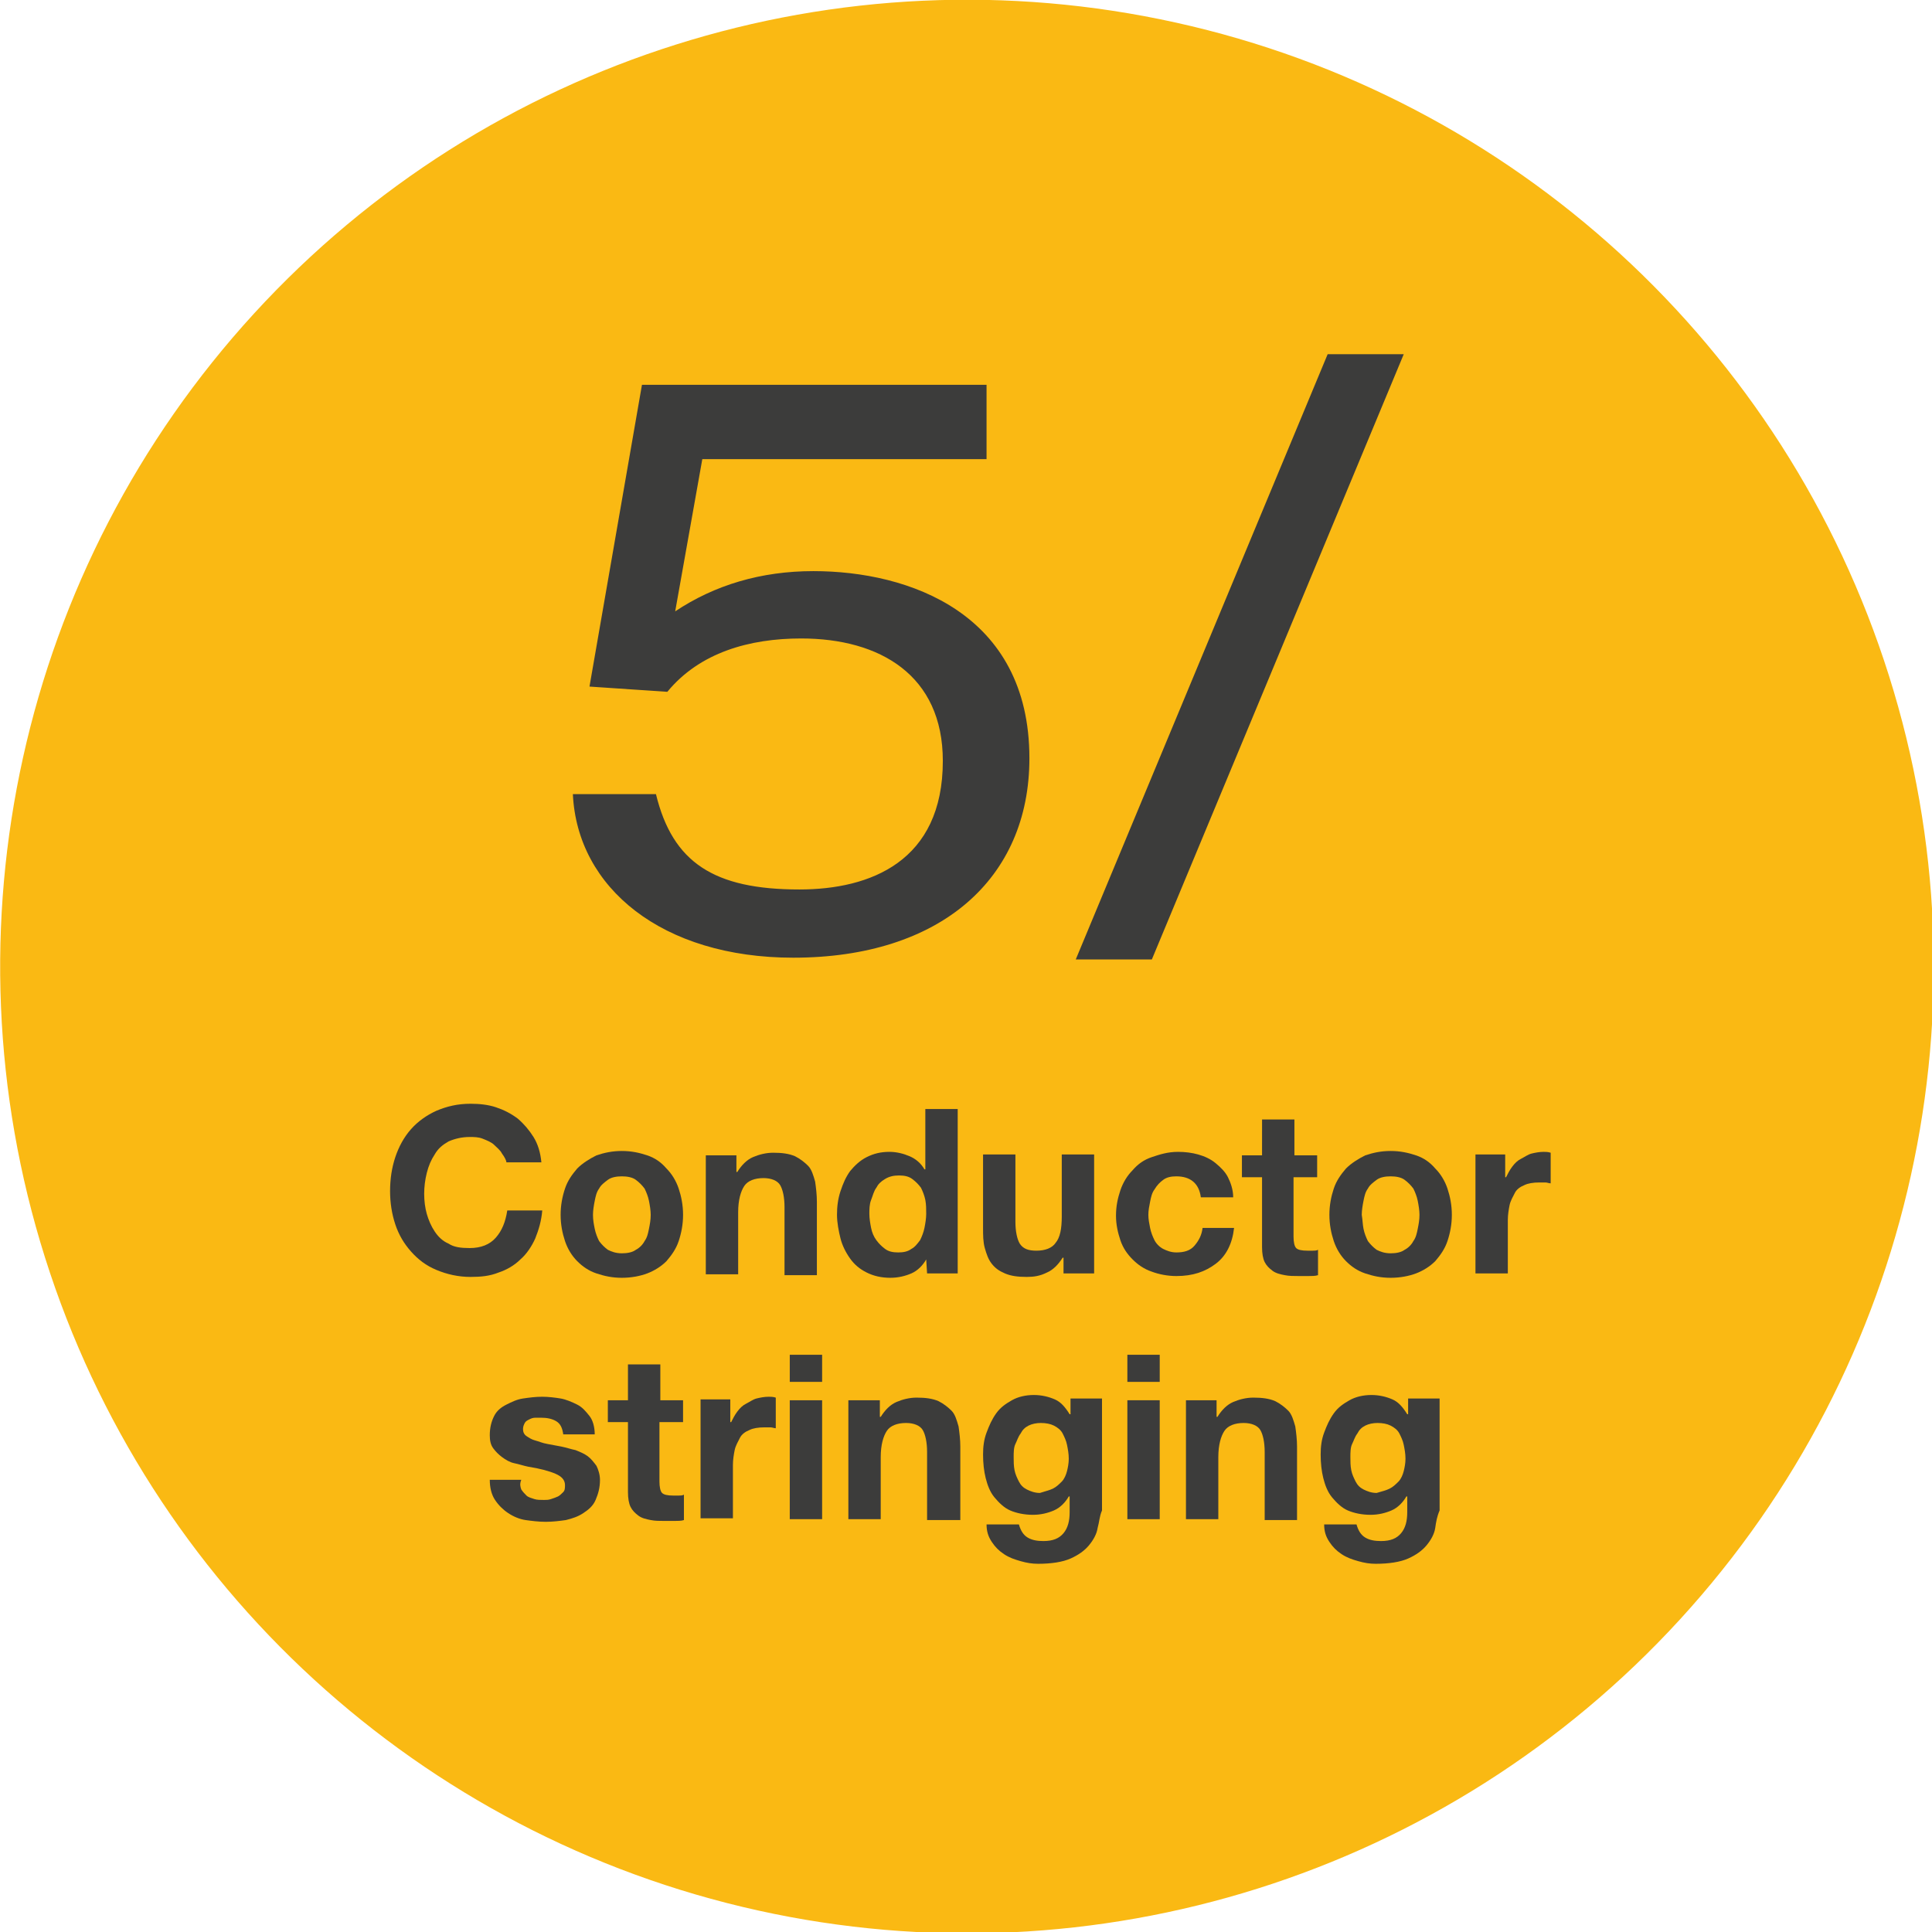 <svg xmlns="http://www.w3.org/2000/svg" xmlns:xlink="http://www.w3.org/1999/xlink" id="Layer_1" x="0px" y="0px" viewBox="0 0 220.9 220.9" style="enable-background:new 0 0 220.9 220.9;" xml:space="preserve"><style type="text/css">	.st0{fill:#575756;}	.st1{fill:#FAB913;}	.st2{fill:#3C3C3B;}	.st3{fill:#454545;}</style><g>			<ellipse transform="matrix(0.954 -0.301 0.301 0.954 -28.118 38.354)" class="st1" cx="110.5" cy="110.5" rx="110.5" ry="110.5"></ellipse>	<g>		<g>			<path class="st2" d="M73.4,44h39.4v8.5H80.3l-3.1,17.4c4.5-3,9.8-4.6,15.8-4.6c10.9,0,24.7,4.8,24.7,21.4    c0,13.8-10.2,22.8-27,22.8c-15,0-24.7-8-25.2-18.7h9.5c1.9,7.8,6.6,10.9,16.4,10.9c8.1,0,16.4-3.2,16.4-14.7    c0-9.8-7.2-14-16.2-14c-5.9,0-11.6,1.6-15.3,6.1l-8.9-0.6L73.4,44z"></path>			<path class="st2" d="M151.8,40.5h8.7l-28.8,69.2H123L151.8,40.5z"></path>		</g>	</g>	<g>		<g>			<path class="st2" d="M57.4,131.9c-0.2-0.4-0.6-0.7-0.9-1s-0.8-0.5-1.3-0.7s-1-0.2-1.5-0.2c-0.9,0-1.7,0.2-2.4,0.5    c-0.7,0.4-1.2,0.8-1.6,1.5c-0.4,0.6-0.7,1.3-0.9,2.1c-0.2,0.8-0.3,1.6-0.3,2.4c0,0.8,0.1,1.6,0.3,2.3s0.5,1.4,0.9,2    s0.9,1.1,1.6,1.4c0.6,0.4,1.4,0.5,2.4,0.5c1.3,0,2.3-0.4,3-1.2s1.1-1.8,1.3-3.1h4c-0.1,1.2-0.4,2.2-0.8,3.2    c-0.4,0.9-1,1.8-1.7,2.4c-0.7,0.7-1.6,1.2-2.5,1.5c-1,0.4-2,0.5-3.2,0.5c-1.4,0-2.7-0.3-3.9-0.8c-1.2-0.5-2.1-1.2-2.9-2.1    c-0.8-0.9-1.4-1.9-1.8-3.1s-0.6-2.5-0.6-3.8c0-1.4,0.2-2.7,0.6-3.9s1-2.3,1.8-3.2c0.8-0.9,1.8-1.6,2.9-2.1    c1.2-0.5,2.4-0.8,3.9-0.8c1,0,2,0.1,2.9,0.4s1.7,0.7,2.5,1.3c0.7,0.6,1.3,1.3,1.8,2.1c0.5,0.8,0.8,1.8,0.9,2.9h-4    C57.9,132.7,57.7,132.3,57.4,131.9z"></path>			<path class="st2" d="M64.6,135.9c0.3-0.9,0.8-1.6,1.4-2.3c0.6-0.6,1.4-1.1,2.2-1.5c0.9-0.3,1.8-0.5,2.9-0.5c1.1,0,2,0.2,2.9,0.5    c0.9,0.3,1.6,0.8,2.2,1.5c0.6,0.6,1.1,1.4,1.4,2.3c0.3,0.9,0.5,1.9,0.5,3c0,1.1-0.2,2.1-0.5,3s-0.8,1.6-1.4,2.3    c-0.6,0.6-1.4,1.1-2.2,1.4s-1.8,0.5-2.9,0.5c-1.1,0-2-0.2-2.9-0.5s-1.6-0.8-2.2-1.4c-0.6-0.6-1.1-1.4-1.4-2.3s-0.5-1.9-0.5-3    C64.1,137.8,64.3,136.8,64.6,135.9z M68,140.5c0.1,0.5,0.3,1,0.5,1.4c0.3,0.4,0.6,0.7,1,1c0.4,0.2,0.9,0.4,1.6,0.4    c0.6,0,1.2-0.1,1.6-0.4c0.4-0.2,0.8-0.6,1-1c0.3-0.4,0.4-0.9,0.5-1.4s0.2-1,0.2-1.6c0-0.5-0.1-1.1-0.2-1.6s-0.3-1-0.5-1.4    c-0.3-0.4-0.6-0.7-1-1s-1-0.4-1.6-0.4c-0.6,0-1.2,0.1-1.6,0.4s-0.8,0.6-1,1c-0.3,0.4-0.4,0.9-0.5,1.4s-0.2,1.1-0.2,1.6    C67.8,139.5,67.9,140,68,140.5z"></path>			<path class="st2" d="M84.2,132.1v1.9h0.1c0.5-0.8,1.1-1.4,1.8-1.7s1.5-0.5,2.3-0.5c1,0,1.8,0.1,2.5,0.4c0.6,0.3,1.1,0.7,1.5,1.1    s0.6,1.1,0.8,1.8c0.1,0.7,0.2,1.5,0.2,2.3v8.4h-3.7V138c0-1.1-0.2-2-0.5-2.5s-1-0.8-1.9-0.8c-1,0-1.8,0.3-2.2,0.9s-0.7,1.6-0.7,3    v7.1h-3.7v-13.6H84.2z"></path>			<path class="st2" d="M105.9,144c-0.4,0.7-1,1.3-1.7,1.6c-0.7,0.3-1.5,0.5-2.4,0.5c-1,0-1.9-0.2-2.7-0.6c-0.8-0.4-1.4-0.9-1.9-1.6    s-0.9-1.5-1.1-2.3s-0.4-1.8-0.4-2.7c0-0.9,0.1-1.8,0.4-2.7c0.3-0.9,0.6-1.6,1.1-2.3c0.5-0.6,1.1-1.2,1.9-1.6s1.6-0.6,2.6-0.6    c0.8,0,1.6,0.2,2.3,0.5c0.7,0.3,1.3,0.8,1.7,1.5h0.1v-6.9h3.7v18.8H106L105.9,144L105.9,144z M105.8,137.2    c-0.1-0.5-0.3-1-0.5-1.4c-0.3-0.4-0.6-0.7-1-1s-0.9-0.4-1.5-0.4c-0.6,0-1.1,0.1-1.6,0.4s-0.8,0.6-1,1c-0.3,0.4-0.4,0.9-0.6,1.4    s-0.2,1.1-0.2,1.6c0,0.5,0.1,1.1,0.2,1.6s0.3,1,0.6,1.4c0.3,0.4,0.6,0.7,1,1s0.9,0.4,1.5,0.4c0.6,0,1.1-0.1,1.5-0.4    c0.4-0.2,0.7-0.6,1-1c0.2-0.4,0.4-0.9,0.5-1.4s0.2-1.1,0.2-1.6C105.9,138.3,105.9,137.7,105.8,137.2z"></path>			<path class="st2" d="M121.6,145.7v-1.9h-0.1c-0.5,0.8-1.1,1.4-1.8,1.7c-0.8,0.4-1.5,0.5-2.3,0.5c-1,0-1.8-0.1-2.5-0.4    s-1.1-0.6-1.5-1.1c-0.4-0.5-0.6-1.1-0.8-1.8s-0.2-1.5-0.2-2.3v-8.4h3.7v7.7c0,1.1,0.2,2,0.5,2.5c0.4,0.6,1,0.8,1.9,0.8    c1,0,1.8-0.3,2.2-0.9c0.5-0.6,0.7-1.6,0.7-3v-7.1h3.7v13.6H121.6z"></path>			<path class="st2" d="M134.5,134.5c-0.6,0-1.1,0.1-1.5,0.4s-0.7,0.6-1,1.1c-0.3,0.4-0.4,0.9-0.5,1.4s-0.2,1-0.2,1.5    c0,0.5,0.1,1,0.2,1.5s0.3,1,0.5,1.4c0.2,0.4,0.6,0.8,1,1s0.9,0.4,1.5,0.4c0.9,0,1.6-0.2,2.1-0.8s0.8-1.2,0.9-2h3.6    c-0.2,1.8-0.9,3.2-2.1,4.1c-1.2,0.9-2.6,1.4-4.5,1.4c-1,0-2-0.2-2.8-0.5c-0.9-0.3-1.6-0.8-2.2-1.4c-0.6-0.6-1.1-1.3-1.4-2.2    c-0.3-0.9-0.5-1.8-0.5-2.8c0-1.1,0.2-2,0.5-2.9c0.3-0.9,0.8-1.7,1.4-2.3c0.6-0.7,1.3-1.2,2.2-1.5s1.8-0.6,3-0.6    c0.8,0,1.6,0.1,2.3,0.3c0.7,0.2,1.4,0.5,2,1s1.1,1,1.4,1.6s0.6,1.4,0.6,2.3h-3.7C137.1,135.3,136.1,134.5,134.5,134.5z"></path>			<path class="st2" d="M150.6,132.1v2.5h-2.7v6.8c0,0.6,0.1,1.1,0.3,1.3s0.6,0.3,1.3,0.3c0.2,0,0.4,0,0.6,0c0.2,0,0.4,0,0.6-0.1    v2.9c-0.3,0.1-0.7,0.1-1.1,0.1c-0.4,0-0.8,0-1.1,0c-0.6,0-1.1,0-1.6-0.1c-0.5-0.1-1-0.2-1.4-0.5s-0.7-0.6-0.9-1    c-0.2-0.4-0.3-1-0.3-1.7v-8h-2.3v-2.5h2.3V128h3.7v4.1H150.6z"></path>			<path class="st2" d="M152.5,135.9c0.3-0.9,0.8-1.6,1.4-2.3c0.6-0.6,1.4-1.1,2.2-1.5c0.9-0.3,1.8-0.5,2.9-0.5c1.1,0,2,0.2,2.9,0.5    c0.9,0.3,1.6,0.8,2.2,1.5c0.6,0.6,1.1,1.4,1.4,2.3c0.3,0.9,0.5,1.9,0.5,3c0,1.1-0.2,2.1-0.5,3s-0.8,1.6-1.4,2.3    c-0.6,0.6-1.4,1.1-2.2,1.4s-1.8,0.5-2.9,0.5c-1.1,0-2-0.2-2.9-0.5s-1.6-0.8-2.2-1.4c-0.6-0.6-1.1-1.4-1.4-2.3s-0.5-1.9-0.5-3    C152,137.8,152.2,136.8,152.5,135.9z M155.9,140.5c0.1,0.5,0.3,1,0.5,1.4c0.3,0.4,0.6,0.7,1,1c0.4,0.2,0.9,0.4,1.6,0.4    c0.6,0,1.2-0.1,1.6-0.4c0.4-0.2,0.8-0.6,1-1c0.3-0.4,0.4-0.9,0.5-1.4s0.2-1,0.2-1.6c0-0.5-0.1-1.1-0.2-1.6s-0.3-1-0.5-1.4    c-0.3-0.4-0.6-0.7-1-1s-1-0.4-1.6-0.4c-0.6,0-1.2,0.1-1.6,0.4s-0.8,0.6-1,1c-0.3,0.4-0.4,0.9-0.5,1.4s-0.2,1.1-0.2,1.6    C155.8,139.5,155.8,140,155.9,140.5z"></path>			<path class="st2" d="M172.1,132.1v2.5h0.1c0.2-0.4,0.4-0.8,0.7-1.2s0.6-0.7,1-0.9s0.8-0.5,1.2-0.6c0.4-0.1,0.9-0.2,1.4-0.2    c0.2,0,0.5,0,0.8,0.1v3.5c-0.2,0-0.4-0.1-0.6-0.1s-0.5,0-0.7,0c-0.7,0-1.3,0.1-1.7,0.3c-0.5,0.2-0.9,0.5-1.1,0.9    s-0.5,0.9-0.6,1.4s-0.2,1.1-0.2,1.7v6.1h-3.7v-13.6H172.1z"></path>			<path class="st2" d="M59.6,170.3c0.2,0.3,0.4,0.5,0.6,0.7s0.6,0.3,0.9,0.4c0.3,0.1,0.7,0.1,1.1,0.1c0.3,0,0.5,0,0.8-0.1    s0.6-0.2,0.8-0.3s0.4-0.3,0.6-0.5s0.2-0.5,0.2-0.8c0-0.6-0.4-1-1.1-1.3s-1.8-0.6-3.1-0.8c-0.5-0.1-1.1-0.3-1.6-0.4    s-1-0.4-1.4-0.7s-0.7-0.6-1-1s-0.4-0.9-0.4-1.5c0-0.9,0.2-1.6,0.5-2.2c0.3-0.6,0.8-1,1.4-1.3c0.6-0.3,1.2-0.6,1.9-0.7    c0.7-0.1,1.4-0.2,2.2-0.2c0.7,0,1.5,0.1,2.1,0.2s1.3,0.4,1.9,0.7s1,0.8,1.4,1.3s0.6,1.3,0.6,2.1h-3.6c-0.1-0.7-0.3-1.2-0.8-1.5    c-0.5-0.3-1.1-0.4-1.7-0.4c-0.2,0-0.4,0-0.7,0s-0.5,0.1-0.7,0.2c-0.2,0.1-0.4,0.2-0.5,0.4s-0.2,0.4-0.2,0.7    c0,0.3,0.1,0.6,0.4,0.8s0.6,0.4,1,0.5c0.4,0.1,0.8,0.3,1.4,0.4s1,0.2,1.6,0.3c0.5,0.1,1.1,0.3,1.6,0.4c0.5,0.2,1,0.4,1.4,0.7    s0.7,0.7,1,1.1c0.2,0.4,0.4,1,0.4,1.6c0,0.9-0.2,1.6-0.5,2.3s-0.8,1.1-1.4,1.5s-1.2,0.6-2,0.8c-0.7,0.1-1.5,0.2-2.3,0.2    c-0.8,0-1.6-0.1-2.3-0.2s-1.4-0.4-2-0.8s-1.1-0.9-1.5-1.5c-0.4-0.6-0.6-1.4-0.6-2.3h3.6C59.4,169.7,59.5,170,59.6,170.3z"></path>			<path class="st2" d="M78.1,160.1v2.5h-2.7v6.8c0,0.6,0.1,1.1,0.3,1.3s0.6,0.3,1.3,0.3c0.2,0,0.4,0,0.6,0c0.2,0,0.4,0,0.6-0.1v2.9    c-0.3,0.1-0.7,0.1-1.1,0.1c-0.4,0-0.8,0-1.1,0c-0.6,0-1.1,0-1.6-0.1c-0.5-0.1-1-0.2-1.4-0.5s-0.7-0.6-0.9-1    c-0.2-0.4-0.3-1-0.3-1.7v-8h-2.3v-2.5h2.3V156h3.7v4.1H78.1z"></path>			<path class="st2" d="M83.5,160.1v2.5h0.1c0.2-0.4,0.4-0.8,0.7-1.2s0.6-0.7,1-0.9s0.8-0.5,1.2-0.6c0.4-0.1,0.9-0.2,1.4-0.2    c0.2,0,0.5,0,0.8,0.1v3.5c-0.2,0-0.4-0.1-0.6-0.1s-0.5,0-0.7,0c-0.7,0-1.3,0.1-1.7,0.3c-0.5,0.2-0.9,0.5-1.1,0.9    s-0.5,0.9-0.6,1.4s-0.2,1.1-0.2,1.7v6.1h-3.7v-13.6H83.5z"></path>			<path class="st2" d="M90.3,158v-3.1H94v3.1H90.3z M94,160.1v13.6h-3.7v-13.6H94z"></path>			<path class="st2" d="M100.6,160.1v1.9h0.1c0.5-0.8,1.1-1.4,1.8-1.7s1.5-0.5,2.3-0.5c1,0,1.8,0.1,2.5,0.4c0.6,0.3,1.1,0.7,1.5,1.1    s0.6,1.1,0.8,1.8c0.1,0.7,0.2,1.5,0.2,2.3v8.4H106V166c0-1.1-0.2-2-0.5-2.5s-1-0.8-1.9-0.8c-1,0-1.8,0.3-2.2,0.9s-0.7,1.6-0.7,3    v7.1H97v-13.6H100.6z"></path>			<path class="st2" d="M125.5,174.7c-0.1,0.7-0.5,1.4-1,2c-0.5,0.6-1.2,1.1-2.1,1.5s-2.2,0.6-3.7,0.6c-0.7,0-1.3-0.1-2-0.3    c-0.7-0.2-1.3-0.4-1.9-0.8c-0.6-0.4-1-0.8-1.4-1.4s-0.6-1.2-0.6-2h3.7c0.2,0.7,0.5,1.2,1,1.5c0.5,0.3,1.1,0.4,1.8,0.4    c1.1,0,1.8-0.3,2.3-0.9c0.5-0.6,0.7-1.4,0.7-2.4v-1.8h-0.1c-0.4,0.7-1,1.3-1.7,1.6s-1.5,0.5-2.4,0.5c-1,0-1.9-0.2-2.6-0.5    s-1.3-0.9-1.8-1.5c-0.5-0.6-0.8-1.4-1-2.2c-0.2-0.8-0.3-1.7-0.3-2.7c0-0.9,0.1-1.7,0.4-2.5s0.6-1.5,1.1-2.2s1.1-1.1,1.8-1.5    s1.6-0.6,2.5-0.6c0.9,0,1.7,0.2,2.4,0.5s1.2,0.9,1.7,1.7h0.1v-1.8h3.6v12.8C125.7,173.4,125.7,174,125.5,174.7z M120.4,170.2    c0.4-0.2,0.7-0.5,1-0.8s0.5-0.8,0.6-1.2s0.2-0.9,0.2-1.4c0-0.6-0.1-1.1-0.2-1.6c-0.1-0.5-0.3-0.9-0.5-1.3s-0.6-0.7-1-0.9    c-0.4-0.2-0.9-0.3-1.5-0.3c-0.5,0-1,0.1-1.4,0.3c-0.4,0.2-0.7,0.5-0.9,0.9c-0.3,0.4-0.4,0.8-0.6,1.2s-0.2,1-0.2,1.5    c0,0.5,0,1,0.1,1.5s0.3,0.9,0.5,1.3s0.5,0.7,0.9,0.9s0.9,0.4,1.5,0.4C119.5,170.5,120,170.4,120.4,170.2z"></path>			<path class="st2" d="M128.9,158v-3.1h3.7v3.1H128.9z M132.6,160.1v13.6h-3.7v-13.6H132.6z"></path>			<path class="st2" d="M139.1,160.1v1.9h0.1c0.5-0.8,1.1-1.4,1.8-1.7s1.5-0.5,2.3-0.5c1,0,1.8,0.1,2.5,0.4c0.6,0.3,1.1,0.7,1.5,1.1    s0.6,1.1,0.8,1.8c0.1,0.7,0.2,1.5,0.2,2.3v8.4h-3.7V166c0-1.1-0.2-2-0.5-2.5s-1-0.8-1.9-0.8c-1,0-1.8,0.3-2.2,0.9s-0.7,1.6-0.7,3    v7.1h-3.7v-13.6H139.1z"></path>			<path class="st2" d="M164.1,174.7c-0.1,0.7-0.5,1.4-1,2c-0.5,0.6-1.2,1.1-2.1,1.5s-2.2,0.6-3.7,0.6c-0.7,0-1.3-0.1-2-0.3    c-0.7-0.2-1.3-0.4-1.9-0.8c-0.6-0.4-1-0.8-1.4-1.4s-0.6-1.2-0.6-2h3.7c0.2,0.7,0.5,1.2,1,1.5c0.5,0.3,1.1,0.4,1.8,0.4    c1.1,0,1.8-0.3,2.3-0.9c0.5-0.6,0.7-1.4,0.7-2.4v-1.8h-0.1c-0.4,0.7-1,1.3-1.7,1.6s-1.5,0.5-2.4,0.5c-1,0-1.9-0.2-2.6-0.5    s-1.3-0.9-1.8-1.5c-0.5-0.6-0.8-1.4-1-2.2c-0.2-0.8-0.3-1.7-0.3-2.7c0-0.9,0.1-1.7,0.4-2.5s0.6-1.5,1.1-2.2s1.1-1.1,1.8-1.5    s1.6-0.6,2.5-0.6c0.9,0,1.7,0.2,2.4,0.5s1.2,0.9,1.7,1.7h0.1v-1.8h3.6v12.8C164.3,173.4,164.2,174,164.1,174.7z M158.9,170.2    c0.4-0.2,0.7-0.5,1-0.8s0.5-0.8,0.6-1.2s0.2-0.9,0.2-1.4c0-0.6-0.1-1.1-0.2-1.6c-0.1-0.5-0.3-0.9-0.5-1.3s-0.6-0.7-1-0.9    c-0.4-0.2-0.9-0.3-1.5-0.3c-0.5,0-1,0.1-1.4,0.3c-0.4,0.2-0.7,0.5-0.9,0.9c-0.3,0.4-0.4,0.8-0.6,1.2s-0.2,1-0.2,1.5    c0,0.5,0,1,0.1,1.5s0.3,0.9,0.5,1.3s0.5,0.7,0.9,0.9s0.9,0.4,1.5,0.4C158.1,170.5,158.5,170.4,158.9,170.2z"></path>		</g>	</g></g></svg>